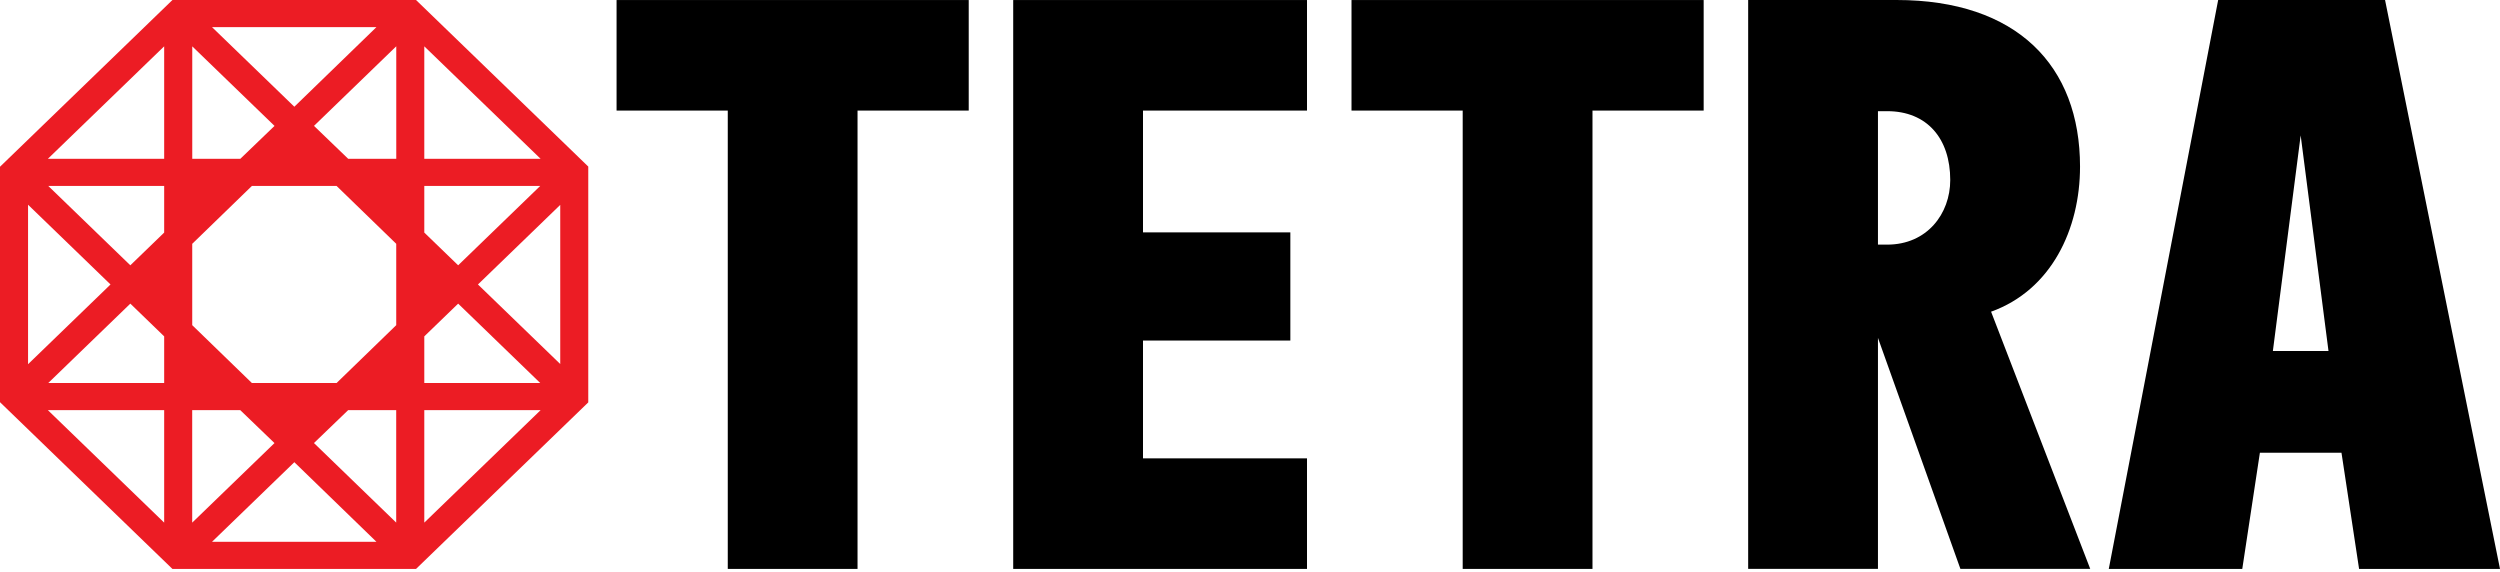 <?xml version="1.0" encoding="UTF-8"?> <svg xmlns="http://www.w3.org/2000/svg" width="166" height="38" viewBox="0 0 166 38" fill="none"><path d="M27.626 0.002L11.448 0.002L0 11.072L0 26.705L11.448 37.776H27.626L39.061 26.718V11.06L27.626 0.002ZM1.863 13.594L7.338 18.889L1.863 24.183L1.863 13.594ZM10.901 34.702L3.179 27.234H10.901V34.702ZM10.901 25.432H3.203L8.654 20.161L10.901 22.335V25.432ZM10.901 15.443L8.654 17.616L3.203 12.345H10.901L10.901 15.443ZM10.901 10.544H3.179L10.901 3.076V10.544ZM24.994 1.803L19.544 7.087L14.08 1.803L24.994 1.803ZM12.764 3.076L18.228 8.36L15.956 10.546H12.766V3.078L12.764 3.076ZM12.764 27.234H15.954L18.226 29.42L12.762 34.703V27.235L12.764 27.234ZM14.08 35.974L19.544 30.69L24.994 35.974H14.08ZM26.31 34.702L20.847 29.418L23.119 27.232L26.308 27.232V34.7L26.31 34.702ZM26.31 21.591L22.349 25.432H16.725L12.764 21.591V16.189L16.725 12.347H22.349L26.31 16.189V21.591ZM26.31 10.544H23.12L20.849 8.358L26.312 3.074V10.542L26.31 10.544ZM28.173 3.076L35.896 10.544H28.173V3.076ZM28.173 12.345H35.871L30.421 17.616L28.173 15.443V12.345ZM28.173 22.335L30.421 20.161L35.871 25.432H28.173L28.173 22.335ZM28.173 34.702V27.234H35.896L28.173 34.702ZM37.2 24.172L31.736 18.889L37.2 13.605V24.171V24.172Z" fill="#EC1C24"></path><path d="M40.94 7.342L48.324 7.342V37.776H56.94V7.342L64.323 7.342V0.002L40.94 0.002V7.342Z" fill="black"></path><path d="M67.277 37.776H86.785V30.435H75.895V22.612H85.679V15.43L75.895 15.43V7.342L86.785 7.342V0.002L67.277 0.002V37.776Z" fill="black"></path><path d="M89.74 7.342L97.123 7.342V37.776H105.741V7.342L113.123 7.342V0.002L89.74 0.002V7.342Z" fill="black"></path><path d="M132.206 20.697C136.206 19.261 138.114 15.217 138.114 11.067C138.114 4.363 133.929 0 125.927 0L116.078 0V37.774H124.696V22.435L130.171 37.774H138.791L132.207 20.695L132.206 20.697ZM125.311 16.243H124.696V7.382H125.311C127.958 7.382 129.496 9.202 129.496 11.953C129.496 14.192 127.958 16.243 125.311 16.243Z" fill="black"></path><path d="M158.366 0.002L147.286 0.002L140.023 37.776H148.887L150.057 30.06H155.474L156.643 37.776H166L158.368 0.002H158.366ZM150.919 23.305L152.765 8.99L154.612 23.305H150.919Z" fill="black"></path></svg> 
